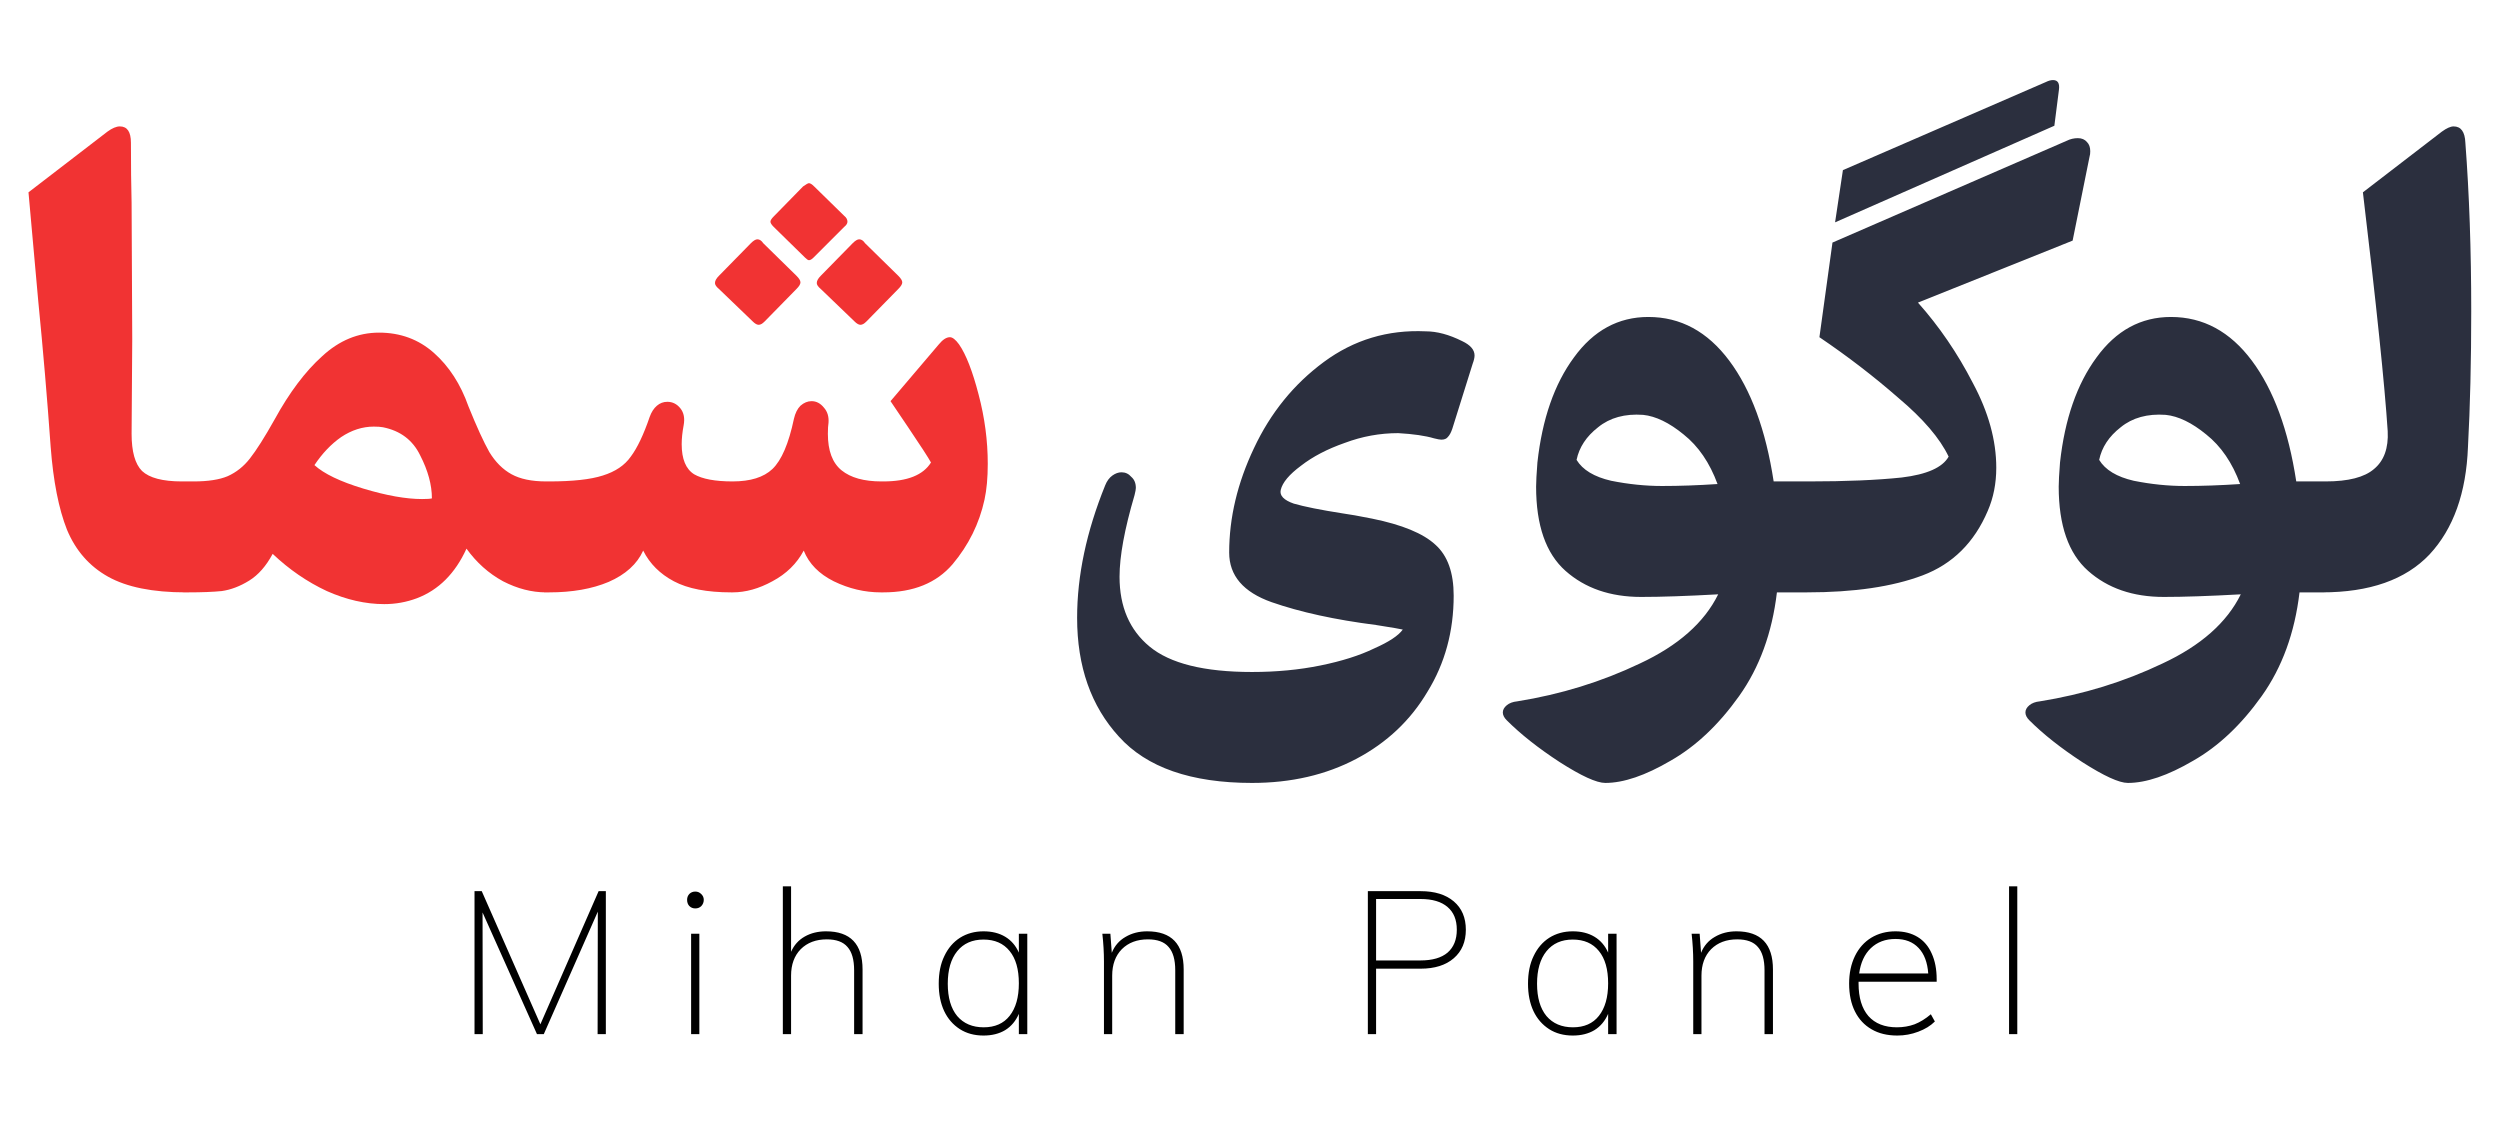 <svg width="249" height="112" viewBox="0 0 249 112" fill="none" xmlns="http://www.w3.org/2000/svg">
<path d="M18.502 59C15.208 59 12.63 58.48 10.767 57.44C8.903 56.4 7.538 54.84 6.671 52.76C5.848 50.68 5.306 47.928 5.046 44.505C4.7 39.652 4.288 34.82 3.812 30.01L2.837 19.155L10.701 13.11C11.178 12.763 11.59 12.59 11.937 12.59C12.673 12.59 13.041 13.132 13.041 14.215C13.041 16.512 13.063 18.505 13.107 20.195L13.171 33.78L13.107 43.205C13.107 44.982 13.453 46.217 14.146 46.91C14.883 47.603 16.205 47.95 18.111 47.95H18.826L19.477 53.475L18.826 59H18.502ZM18.253 47.95H19.293C20.723 47.95 21.85 47.777 22.673 47.43C23.54 47.04 24.276 46.455 24.883 45.675C25.533 44.852 26.357 43.552 27.353 41.775C28.826 39.088 30.408 36.987 32.098 35.47C33.788 33.91 35.673 33.13 37.753 33.13C39.877 33.13 41.697 33.802 43.213 35.145C44.73 36.488 45.878 38.265 46.658 40.475C47.481 42.512 48.175 44.028 48.738 45.025C49.345 46.022 50.081 46.758 50.948 47.235C51.815 47.712 52.963 47.95 54.393 47.95H54.718L55.368 53.475L54.718 59H54.393C52.963 59 51.533 58.632 50.103 57.895C48.673 57.115 47.46 56.032 46.463 54.645C45.337 57.115 43.69 58.762 41.523 59.585C40.483 59.975 39.4 60.17 38.273 60.17C36.41 60.17 34.503 59.737 32.553 58.87C30.603 57.96 28.805 56.725 27.158 55.165C26.508 56.378 25.728 57.267 24.818 57.83C23.908 58.393 22.998 58.74 22.088 58.87C21.221 58.957 20.095 59 18.708 59H18.253V47.95ZM31.318 46.325C32.272 47.192 33.897 47.972 36.193 48.665C38.49 49.358 40.44 49.705 42.043 49.705C42.52 49.705 42.845 49.683 43.018 49.64C43.018 48.297 42.628 46.867 41.848 45.35C41.111 43.833 39.877 42.902 38.143 42.555C37.926 42.512 37.623 42.49 37.233 42.49C36.106 42.49 35.023 42.837 33.983 43.53C32.986 44.223 32.098 45.155 31.318 46.325ZM54.181 47.95H54.701C57.041 47.95 58.818 47.755 60.031 47.365C61.288 46.975 62.219 46.347 62.826 45.48C63.476 44.613 64.104 43.292 64.711 41.515C64.884 41.038 65.123 40.67 65.426 40.41C65.729 40.15 66.076 40.02 66.466 40.02C66.986 40.02 67.419 40.237 67.766 40.67C68.113 41.103 68.221 41.667 68.091 42.36C67.961 43.053 67.896 43.682 67.896 44.245C67.896 45.718 68.308 46.715 69.131 47.235C69.954 47.712 71.233 47.95 72.966 47.95C74.743 47.95 76.064 47.538 76.931 46.715C77.841 45.848 78.556 44.18 79.076 41.71C79.206 41.147 79.423 40.713 79.726 40.41C80.073 40.107 80.441 39.955 80.831 39.955C81.308 39.955 81.719 40.172 82.066 40.605C82.413 40.995 82.564 41.493 82.521 42.1C82.478 42.36 82.456 42.728 82.456 43.205C82.456 44.895 82.911 46.108 83.821 46.845C84.731 47.582 86.053 47.95 87.786 47.95H87.981C90.364 47.95 91.946 47.322 92.726 46.065C92.466 45.588 91.708 44.418 90.451 42.555L88.696 39.955L93.506 34.3C93.896 33.823 94.264 33.585 94.611 33.585C94.871 33.585 95.174 33.823 95.521 34.3C96.214 35.297 96.864 36.965 97.471 39.305C98.078 41.602 98.381 43.898 98.381 46.195C98.381 47.582 98.273 48.773 98.056 49.77C97.536 52.153 96.474 54.298 94.871 56.205C93.268 58.068 90.971 59 87.981 59H87.721C86.118 59 84.558 58.632 83.041 57.895C81.568 57.158 80.571 56.14 80.051 54.84C79.358 56.14 78.318 57.158 76.931 57.895C75.588 58.632 74.266 59 72.966 59H72.836C70.409 59 68.503 58.632 67.116 57.895C65.729 57.158 64.711 56.14 64.061 54.84C63.454 56.183 62.306 57.223 60.616 57.96C58.969 58.653 56.998 59 54.701 59H54.181V47.95ZM71.601 28.775C71.341 28.558 71.211 28.363 71.211 28.19C71.211 27.973 71.341 27.735 71.601 27.475L74.786 24.225C75.046 23.965 75.263 23.835 75.436 23.835C75.653 23.835 75.848 23.965 76.021 24.225L79.336 27.475C79.596 27.735 79.726 27.952 79.726 28.125C79.726 28.298 79.596 28.515 79.336 28.775L76.151 32.025C75.934 32.242 75.739 32.35 75.566 32.35C75.393 32.35 75.198 32.242 74.981 32.025L71.601 28.775ZM77.061 22.6C76.844 22.383 76.736 22.21 76.736 22.08C76.736 21.95 76.844 21.777 77.061 21.56L79.986 18.57C80.289 18.353 80.484 18.245 80.571 18.245C80.701 18.245 80.874 18.353 81.091 18.57L84.081 21.495C84.298 21.668 84.406 21.863 84.406 22.08C84.406 22.253 84.298 22.427 84.081 22.6L81.026 25.655C80.853 25.828 80.701 25.915 80.571 25.915C80.484 25.915 80.354 25.828 80.181 25.655L77.061 22.6ZM81.741 28.775C81.481 28.558 81.351 28.363 81.351 28.19C81.351 27.973 81.481 27.735 81.741 27.475L84.926 24.225C85.186 23.965 85.403 23.835 85.576 23.835C85.793 23.835 85.988 23.965 86.161 24.225L89.476 27.475C89.736 27.735 89.866 27.952 89.866 28.125C89.866 28.298 89.736 28.515 89.476 28.775L86.291 32.025C86.074 32.242 85.879 32.35 85.706 32.35C85.533 32.35 85.338 32.242 85.121 32.025L81.741 28.775Z" fill="#F13333"/>
<path d="M124.701 77.98C118.634 77.98 114.214 76.442 111.441 73.365C108.668 70.332 107.281 66.388 107.281 61.535C107.281 57.332 108.213 52.933 110.076 48.34C110.249 47.907 110.488 47.582 110.791 47.365C111.094 47.148 111.398 47.04 111.701 47.04C112.091 47.04 112.416 47.192 112.676 47.495C112.979 47.755 113.131 48.123 113.131 48.6C113.131 48.73 113.088 48.968 113.001 49.315C112.004 52.695 111.506 55.403 111.506 57.44C111.506 60.43 112.503 62.748 114.496 64.395C116.533 66.085 119.934 66.93 124.701 66.93C127.128 66.93 129.403 66.713 131.526 66.28C133.649 65.847 135.426 65.283 136.856 64.59C138.329 63.94 139.283 63.312 139.716 62.705C139.586 62.662 138.698 62.51 137.051 62.25C132.978 61.73 129.511 60.972 126.651 59.975C123.834 58.978 122.426 57.332 122.426 55.035C122.426 51.568 123.249 48.102 124.896 44.635C126.543 41.125 128.861 38.265 131.851 36.055C134.841 33.845 138.221 32.827 141.991 33C143.118 33 144.331 33.325 145.631 33.975C146.454 34.365 146.866 34.842 146.866 35.405C146.866 35.622 146.801 35.903 146.671 36.25L144.656 42.685C144.526 43.075 144.374 43.357 144.201 43.53C144.071 43.703 143.854 43.79 143.551 43.79C143.421 43.79 143.183 43.747 142.836 43.66C141.969 43.4 140.778 43.227 139.261 43.14C137.441 43.14 135.664 43.465 133.931 44.115C132.198 44.722 130.746 45.48 129.576 46.39C128.406 47.257 127.734 48.058 127.561 48.795C127.431 49.358 127.864 49.813 128.861 50.16C129.901 50.463 131.526 50.788 133.736 51.135C134.386 51.222 135.361 51.395 136.661 51.655C139.651 52.262 141.753 53.128 142.966 54.255C144.179 55.338 144.786 57.028 144.786 59.325C144.786 62.878 143.919 66.063 142.186 68.88C140.496 71.74 138.134 73.972 135.101 75.575C132.068 77.178 128.601 77.98 124.701 77.98ZM159.886 77.98C159.019 77.98 157.503 77.287 155.336 75.9C153.213 74.513 151.458 73.127 150.071 71.74C149.811 71.48 149.681 71.22 149.681 70.96C149.681 70.7 149.811 70.462 150.071 70.245C150.331 70.028 150.678 69.898 151.111 69.855C155.444 69.162 159.518 67.905 163.331 66.085C167.144 64.308 169.744 62.012 171.131 59.195C168.011 59.368 165.454 59.455 163.461 59.455C160.384 59.455 157.871 58.588 155.921 56.855C153.971 55.122 152.996 52.327 152.996 48.47C152.996 47.993 153.039 47.192 153.126 46.065C153.603 41.732 154.816 38.243 156.766 35.6C158.716 32.913 161.186 31.57 164.176 31.57C167.383 31.57 170.069 33.022 172.236 35.925C174.403 38.828 175.876 42.837 176.656 47.95H179.451L180.101 53.475L179.451 59H176.981C176.504 63.03 175.248 66.475 173.211 69.335C171.174 72.195 168.899 74.34 166.386 75.77C163.873 77.243 161.706 77.98 159.886 77.98ZM157.026 45.805C157.633 46.802 158.781 47.495 160.471 47.885C162.204 48.232 163.894 48.405 165.541 48.405C167.274 48.405 169.116 48.34 171.066 48.21C170.286 46.087 169.159 44.44 167.686 43.27C166.256 42.1 164.913 41.45 163.656 41.32C161.836 41.19 160.341 41.602 159.171 42.555C158.001 43.465 157.286 44.548 157.026 45.805ZM178.874 47.95H180.174C183.858 47.95 186.934 47.82 189.404 47.56C191.918 47.257 193.478 46.563 194.084 45.48C193.218 43.66 191.549 41.71 189.079 39.63C186.653 37.507 184.031 35.492 181.214 33.585L182.514 24.16L205.849 14.02C206.196 13.847 206.564 13.76 206.954 13.76C207.344 13.76 207.648 13.89 207.864 14.15C208.081 14.367 208.189 14.67 208.189 15.06C208.189 15.277 208.168 15.45 208.124 15.58L206.434 23.965L191.029 30.14C193.153 32.523 194.973 35.188 196.489 38.135C198.049 41.038 198.829 43.855 198.829 46.585C198.829 48.145 198.548 49.575 197.984 50.875C196.641 54.038 194.474 56.183 191.484 57.31C188.494 58.437 184.659 59 179.979 59H178.874V47.95ZM183.554 16.945L203.769 8.17C204.029 8.04 204.268 7.975 204.484 7.975C204.961 7.975 205.156 8.3 205.069 8.95L204.614 12.525L182.774 22.145L183.554 16.945ZM211.937 77.98C211.07 77.98 209.554 77.287 207.387 75.9C205.264 74.513 203.509 73.127 202.122 71.74C201.862 71.48 201.732 71.22 201.732 70.96C201.732 70.7 201.862 70.462 202.122 70.245C202.382 70.028 202.729 69.898 203.162 69.855C207.495 69.162 211.569 67.905 215.382 66.085C219.195 64.308 221.795 62.012 223.182 59.195C220.062 59.368 217.505 59.455 215.512 59.455C212.435 59.455 209.922 58.588 207.972 56.855C206.022 55.122 205.047 52.327 205.047 48.47C205.047 47.993 205.09 47.192 205.177 46.065C205.654 41.732 206.867 38.243 208.817 35.6C210.767 32.913 213.237 31.57 216.227 31.57C219.434 31.57 222.12 33.022 224.287 35.925C226.454 38.828 227.927 42.837 228.707 47.95H231.502L232.152 53.475L231.502 59H229.032C228.555 63.03 227.299 66.475 225.262 69.335C223.225 72.195 220.95 74.34 218.437 75.77C215.924 77.243 213.757 77.98 211.937 77.98ZM209.077 45.805C209.684 46.802 210.832 47.495 212.522 47.885C214.255 48.232 215.945 48.405 217.592 48.405C219.325 48.405 221.167 48.34 223.117 48.21C222.337 46.087 221.21 44.44 219.737 43.27C218.307 42.1 216.964 41.45 215.707 41.32C213.887 41.19 212.392 41.602 211.222 42.555C210.052 43.465 209.337 44.548 209.077 45.805ZM230.925 47.95H231.64C233.893 47.95 235.497 47.538 236.45 46.715C237.447 45.892 237.902 44.635 237.815 42.945C237.512 38.308 236.688 30.378 235.345 19.155L243.21 13.11C243.687 12.763 244.077 12.59 244.38 12.59C245.117 12.59 245.507 13.132 245.55 14.215C245.94 19.328 246.135 24.918 246.135 30.985C246.135 35.968 246.027 40.475 245.81 44.505C245.637 49.098 244.358 52.673 241.975 55.23C239.592 57.743 236.017 59 231.25 59H230.925V47.95Z" fill="#2B2F3E"/>
<path d="M47.982 88.76L53.822 102.02L59.622 88.76H60.342V103H59.522L59.542 90.8L54.162 103H53.482L48.062 90.88L48.082 103H47.262V88.76H47.982ZM68.835 93H69.655V103H68.835V93ZM68.435 89.62C68.435 89.393 68.509 89.2 68.655 89.04C68.815 88.88 69.015 88.8 69.255 88.8C69.482 88.8 69.675 88.88 69.835 89.04C70.009 89.2 70.095 89.393 70.095 89.62C70.095 89.86 70.015 90.067 69.855 90.24C69.695 90.4 69.495 90.48 69.255 90.48C69.015 90.48 68.815 90.4 68.655 90.24C68.509 90.08 68.435 89.873 68.435 89.62ZM77.971 88.28H78.791V94.8C79.085 94.133 79.538 93.627 80.151 93.28C80.765 92.933 81.471 92.76 82.271 92.76C84.698 92.76 85.911 94.027 85.911 96.56V103H85.071V96.64C85.071 95.587 84.851 94.813 84.411 94.32C83.985 93.813 83.298 93.56 82.351 93.56C81.271 93.56 80.405 93.887 79.751 94.54C79.111 95.193 78.791 96.073 78.791 97.18V103H77.971V88.28ZM97.958 103.14C97.051 103.14 96.264 102.927 95.598 102.5C94.918 102.06 94.398 101.46 94.038 100.7C93.678 99.927 93.498 99.02 93.498 97.98C93.498 96.9 93.684 95.98 94.058 95.22C94.431 94.433 94.951 93.827 95.618 93.4C96.298 92.973 97.078 92.76 97.958 92.76C98.798 92.76 99.518 92.94 100.118 93.3C100.718 93.66 101.171 94.187 101.478 94.88V93H102.318V103H101.478V100.98C101.171 101.687 100.718 102.227 100.118 102.6C99.518 102.96 98.798 103.14 97.958 103.14ZM94.398 97.98C94.398 99.367 94.711 100.44 95.338 101.2C95.978 101.947 96.858 102.32 97.978 102.32C99.098 102.32 99.958 101.94 100.558 101.18C101.171 100.407 101.478 99.327 101.478 97.94C101.478 96.54 101.171 95.467 100.558 94.72C99.944 93.96 99.078 93.58 97.958 93.58C96.838 93.58 95.964 93.967 95.338 94.74C94.711 95.513 94.398 96.593 94.398 97.98ZM109.954 95.76C109.954 94.88 109.901 93.96 109.794 93H110.594L110.734 94.9C111.014 94.207 111.467 93.68 112.094 93.32C112.721 92.947 113.441 92.76 114.254 92.76C116.681 92.76 117.894 94.027 117.894 96.56V103H117.054V96.64C117.054 95.587 116.834 94.813 116.394 94.32C115.967 93.813 115.281 93.56 114.334 93.56C113.254 93.56 112.387 93.887 111.734 94.54C111.094 95.193 110.774 96.073 110.774 97.18V103H109.954V95.76ZM136.238 88.76H141.498C142.898 88.76 143.998 89.1 144.798 89.78C145.598 90.46 145.998 91.4 145.998 92.6C145.998 93.8 145.598 94.747 144.798 95.44C143.998 96.133 142.898 96.48 141.498 96.48H137.058V103H136.238V88.76ZM141.478 95.66C142.665 95.66 143.565 95.4 144.178 94.88C144.791 94.347 145.098 93.587 145.098 92.6C145.098 91.613 144.791 90.86 144.178 90.34C143.565 89.807 142.665 89.54 141.478 89.54H137.058V95.66H141.478ZM156.65 103.14C155.743 103.14 154.956 102.927 154.29 102.5C153.61 102.06 153.09 101.46 152.73 100.7C152.37 99.927 152.19 99.02 152.19 97.98C152.19 96.9 152.376 95.98 152.75 95.22C153.123 94.433 153.643 93.827 154.31 93.4C154.99 92.973 155.77 92.76 156.65 92.76C157.49 92.76 158.21 92.94 158.81 93.3C159.41 93.66 159.863 94.187 160.17 94.88V93H161.01V103H160.17V100.98C159.863 101.687 159.41 102.227 158.81 102.6C158.21 102.96 157.49 103.14 156.65 103.14ZM153.09 97.98C153.09 99.367 153.403 100.44 154.03 101.2C154.67 101.947 155.55 102.32 156.67 102.32C157.79 102.32 158.65 101.94 159.25 101.18C159.863 100.407 160.17 99.327 160.17 97.94C160.17 96.54 159.863 95.467 159.25 94.72C158.636 93.96 157.77 93.58 156.65 93.58C155.53 93.58 154.656 93.967 154.03 94.74C153.403 95.513 153.09 96.593 153.09 97.98ZM168.646 95.76C168.646 94.88 168.593 93.96 168.486 93H169.286L169.426 94.9C169.706 94.207 170.16 93.68 170.786 93.32C171.413 92.947 172.133 92.76 172.946 92.76C175.373 92.76 176.586 94.027 176.586 96.56V103H175.746V96.64C175.746 95.587 175.526 94.813 175.086 94.32C174.66 93.813 173.973 93.56 173.026 93.56C171.946 93.56 171.08 93.887 170.426 94.54C169.786 95.193 169.466 96.073 169.466 97.18V103H168.646V95.76ZM192.713 101.74C192.286 102.167 191.733 102.507 191.053 102.76C190.386 103.013 189.693 103.14 188.973 103.14C187.973 103.14 187.119 102.933 186.413 102.52C185.693 102.107 185.139 101.513 184.753 100.74C184.366 99.967 184.173 99.04 184.173 97.96C184.173 96.933 184.366 96.02 184.753 95.22C185.139 94.433 185.679 93.827 186.373 93.4C187.079 92.973 187.886 92.76 188.793 92.76C189.646 92.76 190.379 92.947 190.993 93.32C191.606 93.693 192.073 94.24 192.393 94.96C192.726 95.68 192.893 96.54 192.893 97.54V97.78H185.113V97.96C185.113 99.36 185.439 100.44 186.093 101.2C186.759 101.947 187.706 102.32 188.933 102.32C189.559 102.32 190.146 102.22 190.693 102.02C191.239 101.807 191.779 101.473 192.313 101.02L192.713 101.74ZM192.053 96.96C191.973 95.853 191.653 95.007 191.093 94.42C190.533 93.82 189.766 93.52 188.793 93.52C187.793 93.52 186.973 93.827 186.333 94.44C185.706 95.04 185.319 95.88 185.173 96.96H192.053ZM200.102 88.28H200.922V103H200.102V88.28Z" fill="black"/>
</svg>
